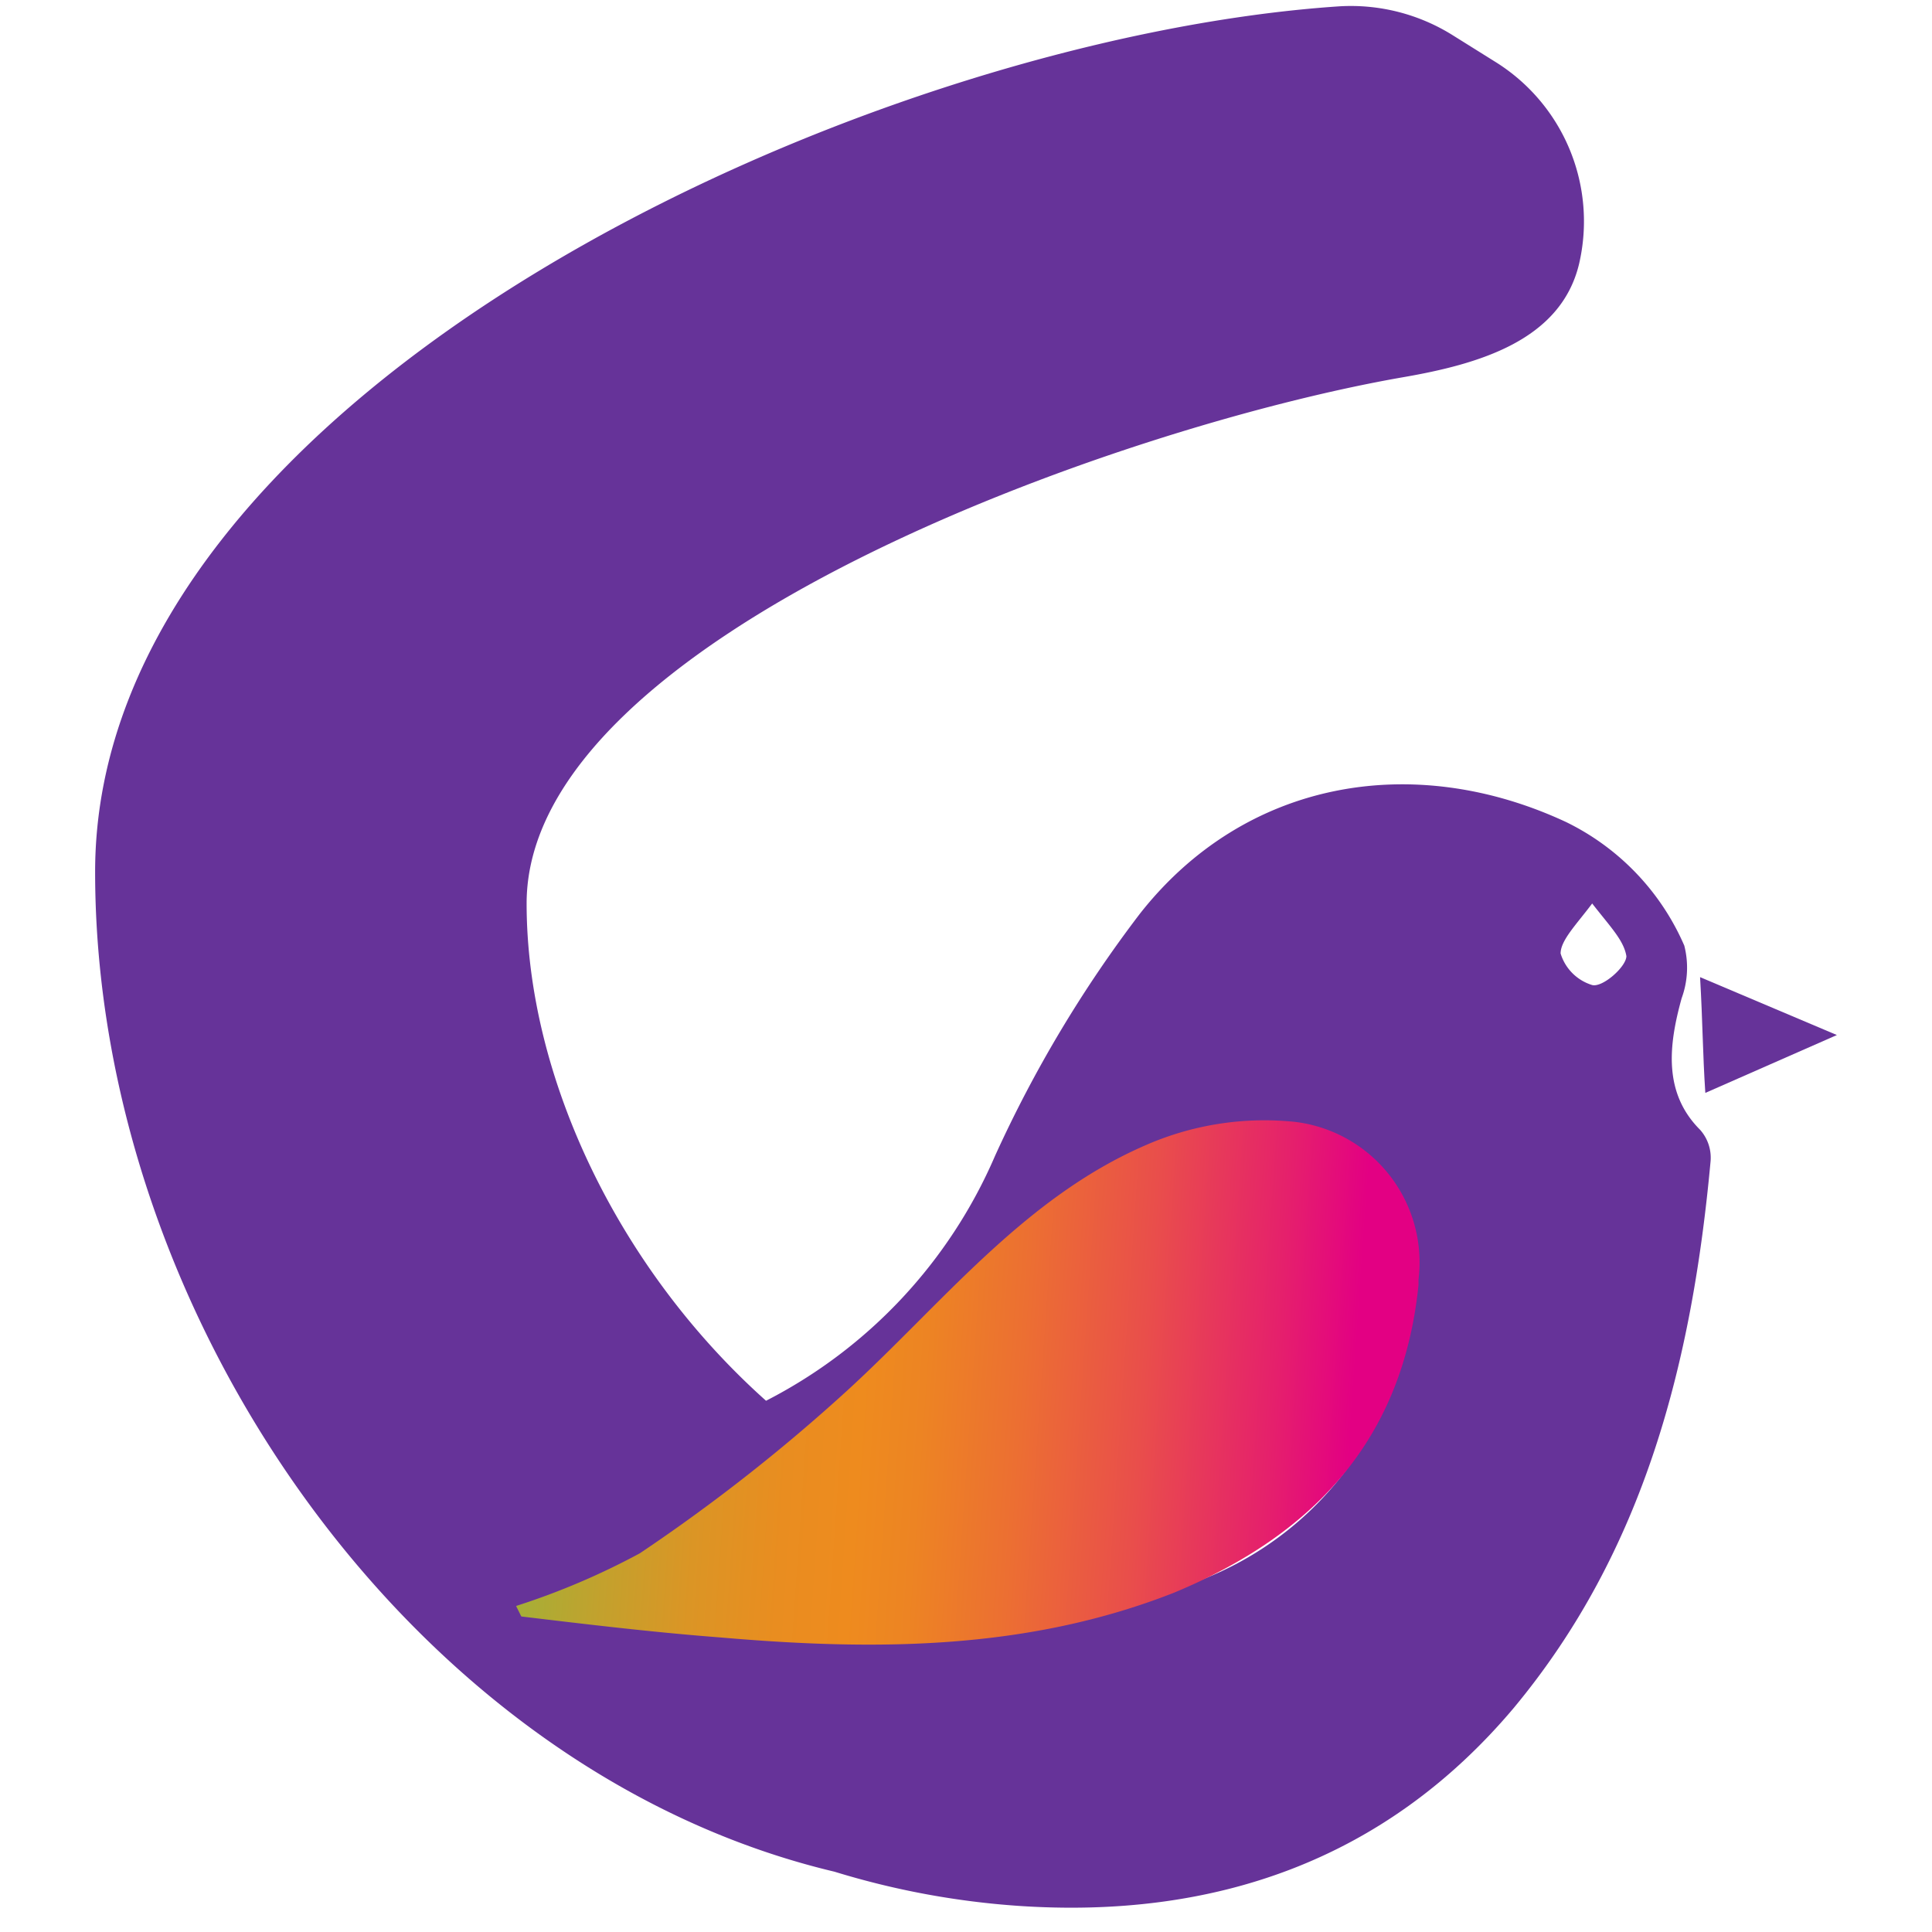 <svg id="Layer_1" data-name="Layer 1" xmlns="http://www.w3.org/2000/svg" xmlns:xlink="http://www.w3.org/1999/xlink" viewBox="0 0 64 64"><defs><style>.cls-1{fill:#639;}.cls-2{fill:url(#linear-gradient);}</style><linearGradient id="linear-gradient" x1="-70.03" y1="1868.665" x2="-41.007" y2="1868.648" gradientTransform="translate(216.076 -1814.804) rotate(4)" gradientUnits="userSpaceOnUse"><stop offset="0" stop-color="#8ebb3f"/><stop offset="0.05" stop-color="#a1b138"/><stop offset="0.16" stop-color="#c3a12d"/><stop offset="0.26" stop-color="#db9525"/><stop offset="0.36" stop-color="#e98d20"/><stop offset="0.44" stop-color="#ee8b1e"/><stop offset="0.51" stop-color="#ed8423"/><stop offset="0.62" stop-color="#ec6f32"/><stop offset="0.76" stop-color="#e94e4b"/><stop offset="0.91" stop-color="#e5206c"/><stop offset="1" stop-color="#e30083"/></linearGradient></defs><title>favicon</title><path class="cls-1" d="M56.317,37.425c-1.22-1.22-1.046-2.789-.61-4.358a2.944,2.944,0,0,0,.087-1.743,8.163,8.163,0,0,0-3.922-4.096c-5.055-2.353-10.633-1.395-14.119,3.05a41.54,41.54,0,0,0-4.794,8.018,16.4,16.4,0,0,1-7.583,8.106c-4.881-4.358-7.931-10.72-7.931-16.473,0-8.803,19.523-15.775,29.023-17.431,2.528-.436,5.229-1.22,5.839-3.748a6.221,6.221,0,0,0-2.789-6.711l-1.395-.872A6.361,6.361,0,0,0,44.376.209c-15.688,1.046-41.225,12.725-41.225,28.674,0,14.729,10.546,29.807,24.491,33.119a27.031,27.031,0,0,0,6.101,1.133c6.45.436,12.115-1.482,16.385-6.537,4.358-5.229,5.927-11.505,6.537-18.129A1.389,1.389,0,0,0,56.317,37.425Zm-9.936,7.67a10.976,10.976,0,0,1-6.798,7.321c-.697.261-1.395.523-2.179.784l.697-1.569a18.819,18.819,0,0,1-10.72-3.573c.872-.784,1.743-1.656,2.615-2.528,2.44-2.179,4.706-4.619,7.408-6.711a6.409,6.409,0,0,1,6.101-1.133C46.381,38.558,47.427,41.608,46.381,45.094ZM52.743,32.631a1.572,1.572,0,0,1-1.046-1.046c0-.436.523-.959,1.046-1.656.61.784,1.046,1.22,1.133,1.743C53.876,32.021,53.092,32.718,52.743,32.631Z"/><path class="cls-1" d="M60.849,34.287,56.491,36.204c-.087-1.307-.087-2.353-.174-3.835Z"/><path class="cls-2" d="M17.096,53.2a24.098,24.098,0,0,0,4.096-1.743,58.695,58.695,0,0,0,6.885-5.404c3.138-2.876,5.839-6.362,9.849-8.106a9.805,9.805,0,0,1,4.968-.784,4.69,4.69,0,0,1,4.096,5.229v.174c-.523,5.142-3.486,8.28-8.106,10.197-4.881,1.917-9.936,1.917-14.991,1.482-2.266-.174-4.445-.436-6.624-.697Z"/></svg>
